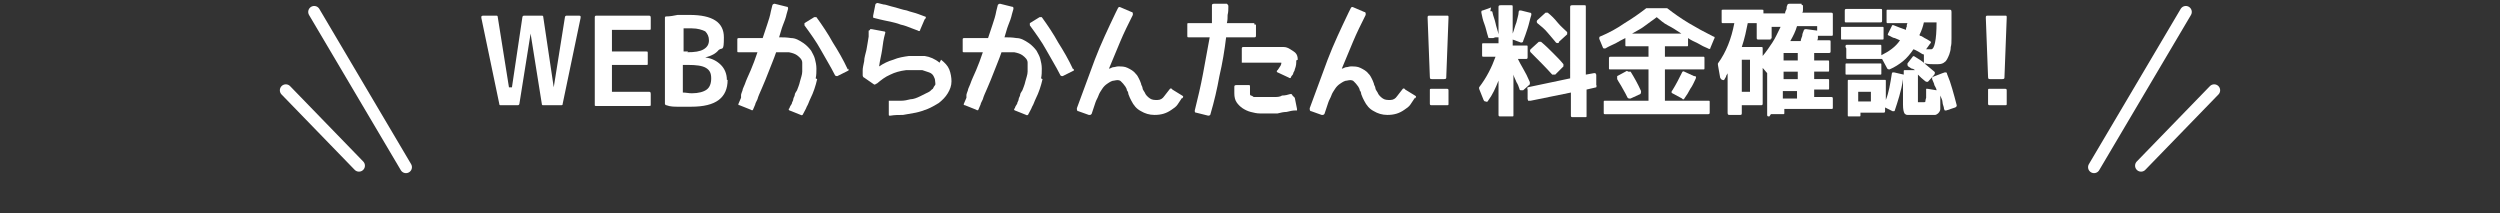 <?xml version="1.0" encoding="UTF-8"?>
<svg xmlns="http://www.w3.org/2000/svg" viewBox="0 0 335 28.6">
<rect x="0" y="0" width="335" height="28.6" fill="#333333" stroke="none"/>
<g>
<g>
<line x1="42.1" y1="1.6" x2="54.4" y2="22.4" fill="none" stroke="#fff" stroke-linecap="round" stroke-linejoin="round" stroke-width="1.6"/>
<line x1="38.3" y1="12.1" x2="48.1" y2="22.2" fill="none" stroke="#fff" stroke-linecap="round" stroke-linejoin="round" stroke-width="1.6"/>
</g>
<g>
<line x1="292.9" y1="1.6" x2="280.6" y2="22.4" fill="none" stroke="#fff" stroke-linecap="round" stroke-linejoin="round" stroke-width="1.6"/>
<line x1="296.7" y1="12.1" x2="286.9" y2="22.2" fill="none" stroke="#fff" stroke-linecap="round" stroke-linejoin="round" stroke-width="1.6"/>
</g>
</g>
<g>
<path d="M68.6,11.7h0l1.4-9.4c0-.1.1-.2.2-.2h2.4c.1,0,.2,0,.2.2l1.4,9.4h0l1.5-9.4c0-.1.1-.2.2-.2h1.7c0,0,.2,0,.2.1,0,0,0,.1,0,.2l-2.4,11.5c0,.1,0,.2-.2.2h-2.4c-.1,0-.2,0-.2-.2l-1.5-9.4h0l-1.5,9.4c0,.1-.1.2-.2.2h-2.3c-.1,0-.2,0-.2-.2l-2.4-11.5c0,0,0-.2,0-.2,0,0,.1-.1.2-.1h1.8c.1,0,.2,0,.2.2l1.5,9.4Z" fill="#fff"/>
<path d="M82,6.9h4.6c.2,0,.2,0,.2.3v1.3c0,.2,0,.2-.2.2h-4.6v3.6h4.9c.2,0,.3,0,.3.3v1.4c0,.2,0,.2-.3.2h-7c-.2,0-.2,0-.2-.2V2.4c0-.2,0-.3.2-.3h7c.2,0,.3,0,.3.3v1.4c0,.2,0,.2-.3.2h-4.9v2.9Z" fill="#fff"/>
<path d="M97.5,10.7c0,1.2-.4,2.1-1.2,2.7-.8.6-2,.9-3.7.9s-1.1,0-1.7,0c-.5,0-1.1,0-1.6-.2-.1,0-.2-.1-.2-.2V2.4c0-.1,0-.2.2-.2.5,0,1-.1,1.5-.2.5,0,1,0,1.6,0,3.1,0,4.6,1,4.6,3s-.2,1.3-.7,1.7c-.4.5-1,.8-1.8,1h0c.9.1,1.6.5,2.1,1,.5.5.8,1.2.8,2ZM92.1,7c1,0,1.7-.1,2.2-.4.5-.3.7-.7.7-1.2s-.2-.9-.5-1.2c-.4-.2-1-.4-1.8-.4s-.8,0-1.1,0v3.1h.6ZM91.5,12.4c.4,0,.8.1,1.2.1.9,0,1.6-.2,2-.5.4-.3.6-.8.6-1.5s-.2-1.1-.7-1.4-1.3-.4-2.4-.4h-.7v3.7Z" fill="#fff"/>
<path d="M109.5,10.6c-.2.9-.5,1.8-.9,2.6-.2.4-.3.8-.5,1.1-.1.3-.3.6-.5,1,0,.1-.2.2-.3.1l-1.5-.6s0,0,0,0c-.1,0-.2-.2,0-.3,0-.2.2-.4.3-.6,0-.2.2-.4.2-.6,0-.2.2-.4.2-.6,0-.2.2-.4.3-.6.1-.3.3-.7.4-1.2.1-.4.3-.9.3-1.3,0-.4,0-.8,0-1.2,0-.4-.3-.7-.7-1-.3-.2-.6-.3-1.1-.4-.4,0-.9,0-1.4,0h-.3c-.3.9-.7,1.8-1,2.6-.3.8-.6,1.5-.9,2.2s-.5,1.1-.6,1.5c-.2.4-.3.6-.3.7h0s-.3.7-.3.7c0,0,0,0,0,0,0,.1-.2.1-.3,0l-1.5-.6c-.2,0-.2-.1-.1-.3l.3-.7h0s0,0,0-.1c0,0,0,0,0-.1,0,0,0-.1,0-.2,0-.1.1-.3.2-.6,0-.2.2-.5.3-.8.2-.6.5-1.2.8-1.9.3-.7.6-1.5.9-2.4h-2.5c-.2,0-.2,0-.2-.2v-1.5c0-.1,0-.2.2-.2h3.2c.2-.6.4-1.2.6-1.8.2-.6.4-1.2.5-1.8l.2-.8h0c0-.1.2-.2.3-.2l1.6.4c.2,0,.2.1.2.3l-.2.7c-.1.5-.3,1-.5,1.5-.2.5-.3,1-.5,1.6.5,0,1,0,1.6.1.6,0,1.1.3,1.7.7.4.3.7.6,1,1,.2.4.4.7.5,1.1.1.4.2.8.2,1.3,0,.4,0,.9-.1,1.3ZM113.7,9.2c0,0,0,.1,0,.2,0,0,0,.1-.1.1l-1.4.7c-.1,0-.2,0-.3-.1-.6-1.2-1.3-2.3-1.9-3.4s-1.4-2.2-2.2-3.3c0,0,0-.1,0-.2,0,0,0-.1,0-.1l1.3-.8c0,0,.1,0,.2,0s.1,0,.1,0c.8,1.1,1.6,2.3,2.2,3.4.7,1.1,1.4,2.3,2,3.6Z" fill="#fff"/>
<path d="M126.1,8c.5.4.9.8,1.1,1.3.2.5.3,1.1.3,1.6,0,.6-.2,1.1-.5,1.6-.3.5-.7.9-1.2,1.3-.5.3-1,.6-1.5.8-.5.2-1.1.4-1.6.5-.6.1-1.1.2-1.7.3-.6,0-1.1,0-1.7.1-.2,0-.2,0-.2-.2v-1.6c0,0,0-.1,0-.2,0,0,.1,0,.2,0,.5,0,.9,0,1.4,0,.5,0,.9-.1,1.3-.2.4,0,.9-.2,1.3-.4s.8-.4,1.2-.6c.2-.1.3-.3.5-.4.1-.2.2-.4.3-.5s0-.4,0-.6c0-.2-.1-.4-.2-.6-.1-.2-.3-.4-.6-.5s-.6-.2-.9-.3c-.3,0-.7,0-1.1,0s-.7,0-1.1,0c-.8.1-1.5.3-2.1.6-.7.3-1.2.7-1.8,1.2,0,0-.1,0-.2.1s-.1,0-.2,0l-1.3-.9c-.1,0-.2-.2-.2-.3,0-.2,0-.4,0-.7,0-.3.1-.7.2-1.2,0-.5.2-1,.3-1.5s.2-1.2.3-1.8v-.8c.1,0,.2-.1.2-.2,0,0,.1,0,.2,0l1.6.3c.2,0,.3.1.2.3-.2.7-.3,1.4-.4,2.2-.1.7-.3,1.4-.4,2.2.6-.4,1.2-.7,1.9-.9.7-.3,1.4-.4,2.1-.5.7,0,1.4,0,2.1,0,.7.1,1.4.4,2,.9ZM123.9,2.6l-.6,1.4c0,.2-.2.2-.3.1l-.8-.3c-.5-.2-1-.4-1.5-.5-.5-.2-1-.3-1.4-.4-.5-.1-1-.2-1.4-.3l-.8-.2h0c0,0-.1,0-.1-.1,0,0,0-.1,0-.2l.3-1.5s0,0,0,0c0-.1.2-.2.3-.2l.8.2s.2,0,.5.1.7.2,1.1.3c.4.1.9.3,1.5.4.5.2,1.1.3,1.6.5l.8.3c.2,0,.2.2.1.3Z" fill="#fff"/>
<path d="M139.7,10.6c-.2.9-.5,1.8-.9,2.6-.2.4-.3.8-.5,1.1-.1.3-.3.6-.5,1,0,.1-.2.2-.3.1l-1.5-.6s0,0,0,0c-.1,0-.2-.2,0-.3,0-.2.2-.4.3-.6,0-.2.2-.4.2-.6,0-.2.2-.4.2-.6,0-.2.2-.4.3-.6.1-.3.3-.7.4-1.2.1-.4.3-.9.3-1.3,0-.4,0-.8,0-1.2,0-.4-.3-.7-.7-1-.3-.2-.6-.3-1.1-.4-.4,0-.9,0-1.4,0h-.3c-.3.9-.7,1.8-1,2.6-.3.8-.6,1.5-.9,2.2s-.5,1.1-.6,1.5c-.2.4-.3.6-.3.7h0s-.3.7-.3.7c0,0,0,0,0,0,0,.1-.2.1-.3,0l-1.5-.6c-.2,0-.2-.1-.1-.3l.3-.7h0s0,0,0-.1c0,0,0,0,0-.1,0,0,0-.1,0-.2,0-.1.1-.3.2-.6,0-.2.2-.5.3-.8.2-.6.5-1.2.8-1.9.3-.7.6-1.5.9-2.4h-2.5c-.2,0-.2,0-.2-.2v-1.5c0-.1,0-.2.2-.2h3.2c.2-.6.4-1.2.6-1.8.2-.6.4-1.2.5-1.8l.2-.8h0c0-.1.2-.2.3-.2l1.6.4c.2,0,.2.1.2.3l-.2.7c-.1.5-.3,1-.5,1.5-.2.5-.3,1-.5,1.6.5,0,1,0,1.6.1.6,0,1.1.3,1.7.7.4.3.7.6,1,1,.2.4.4.7.5,1.1.1.4.2.8.2,1.3,0,.4,0,.9-.1,1.3ZM143.9,9.2c0,0,0,.1,0,.2,0,0,0,.1-.1.1l-1.4.7c-.1,0-.2,0-.3-.1-.6-1.2-1.3-2.3-1.9-3.4s-1.4-2.2-2.2-3.3c0,0,0-.1,0-.2,0,0,0-.1,0-.1l1.3-.8c0,0,.1,0,.2,0s.1,0,.1,0c.8,1.1,1.6,2.3,2.2,3.4.7,1.1,1.4,2.3,2,3.6Z" fill="#fff"/>
<path d="M158.4,13.1c-.2.3-.4.6-.6.9-.2.3-.5.5-.8.7-.7.5-1.4.7-2.3.7-.7,0-1.3-.2-1.8-.5-.6-.3-1-.8-1.3-1.4l-.2-.4-.2-.5c0-.2-.1-.4-.2-.5,0-.2-.1-.3-.2-.5-.2-.3-.4-.5-.6-.7-.2-.2-.5-.2-.9-.1-.3,0-.6.2-.9.4-.3.2-.5.4-.7.7s-.4.6-.5.9c-.1.3-.3.6-.4.9l-.5,1.5c0,0,0,.1-.2.2,0,0-.2,0-.2,0l-1.4-.5c-.2,0-.2-.2-.2-.4.8-2.2,1.6-4.3,2.4-6.5.8-2.1,1.8-4.2,2.8-6.3l.3-.6s0,0,0,0c.1-.2.2-.2.4-.1l1.4.6c0,0,.2,0,.2.2,0,0,0,.2,0,.2-.6,1.2-1.2,2.4-1.7,3.6-.5,1.2-1,2.4-1.5,3.6.2,0,.4-.2.6-.2.2,0,.4-.1.6-.1.5,0,.9,0,1.3.2.4.2.8.4,1.1.8.2.2.3.4.4.6s.2.4.3.7c0,.2.2.4.2.6,0,.2.2.4.3.6.1.3.4.6.7.8.3.2.6.2,1,.2.4,0,.7-.2.9-.5.2-.3.5-.6.7-.9.1-.2.3-.2.4,0l1.3.8c.2.1.2.2,0,.4Z" fill="#fff"/>
<path d="M168.3,3.3v1.4c0,.2,0,.3-.2.3h-3.8c-.2,1.7-.5,3.5-.9,5.2-.3,1.7-.7,3.4-1.2,5.1,0,.1-.1.2-.3.2l-1.6-.4c-.2,0-.2-.1-.2-.3.4-1.6.8-3.3,1.1-4.9.3-1.6.6-3.2.9-4.9h-2.8c-.2,0-.2,0-.2-.3v-1.4c0-.2,0-.2.2-.2h3.1c0-.3,0-.6,0-.8,0-.3,0-.5,0-.8v-.8c0-.2.2-.2.4-.2h1.6c.2.2.2.2.2.4,0,.4,0,.7-.1,1.1,0,.4,0,.7-.1,1.1h3.5c.2,0,.2,0,.2.2ZM173.5,13.1l.3,1.5c0,0,0,.2,0,.2s-.1,0-.2,0c-.4,0-.8.1-1.2.2-.4,0-.8.1-1.2.2-.4,0-.8,0-1.2,0-.4,0-.8,0-1.2,0-.4,0-.8-.1-1.2-.2-.4-.1-.8-.3-1.1-.5s-.6-.5-.8-.8c-.2-.3-.3-.7-.3-1.2v-.8c0-.2,0-.3.3-.3h1.6c.2,0,.2,0,.2.3,0,0,0,.2,0,.3,0,.1,0,.2,0,.3,0,0,0,.2,0,.3s0,.1.1.2c.1,0,.3.1.4.2.2,0,.3,0,.5,0,.4,0,.8,0,1.1,0,.4,0,.8,0,1.1,0,.4,0,.8,0,1.1-.2.4,0,.8-.1,1.1-.2.2,0,.2,0,.3.2ZM173.7,8.1c0,.4,0,.7-.2,1.2,0,.2-.2.4-.2.5,0,.2-.2.3-.3.5,0,.2-.2.2-.3.1l-1.5-.7c-.1,0-.2-.2,0-.3l.4-.6c.1-.2.1-.3.1-.4,0,0,0,0-.2,0h-4.9c0,0-.1,0-.2,0,0,0,0-.1,0-.2v-1.6c0-.2,0-.3.2-.3h4.5c.3,0,.6,0,.9,0,.3,0,.6.1.9.3s.5.3.7.5c.2.2.3.5.3.9Z" fill="#fff"/>
<path d="M189.6,13.1c-.2.3-.4.6-.6.9-.2.3-.5.5-.8.7-.7.5-1.4.7-2.3.7-.7,0-1.3-.2-1.8-.5-.6-.3-1-.8-1.3-1.4l-.2-.4-.2-.5c0-.2-.1-.4-.2-.5,0-.2-.1-.3-.2-.5-.2-.3-.4-.5-.6-.7-.2-.2-.5-.2-.9-.1-.3,0-.6.2-.9.4-.3.2-.5.4-.7.7s-.4.6-.5.9c-.1.3-.3.6-.4.9l-.5,1.5c0,0,0,.1-.2.2,0,0-.2,0-.2,0l-1.4-.5c-.2,0-.2-.2-.2-.4.8-2.2,1.6-4.3,2.4-6.5.8-2.1,1.8-4.2,2.8-6.3l.3-.6s0,0,0,0c.1-.2.2-.2.4-.1l1.4.6c0,0,.2,0,.2.2,0,0,0,.2,0,.2-.6,1.2-1.2,2.4-1.7,3.6-.5,1.2-1,2.4-1.5,3.6.2,0,.4-.2.6-.2.2,0,.4-.1.6-.1.5,0,.9,0,1.3.2.4.2.8.4,1.1.8.2.2.3.4.4.6s.2.4.3.7c0,.2.2.4.2.6,0,.2.2.4.3.6.1.3.4.6.7.8.3.2.6.2,1,.2.4,0,.7-.2.9-.5.2-.3.5-.6.7-.9.1-.2.3-.2.4,0l1.3.8c.2.1.2.2,0,.4Z" fill="#fff"/>
<path d="M193.9,2.1c.2,0,.2,0,.2.3l-.3,7.9c0,.2,0,.3-.3.3h-1.6c-.2,0-.3,0-.3-.3l-.3-7.9c0-.2,0-.3.2-.3h2.2ZM191.6,12.1c0-.2,0-.2.3-.2h1.9c.2,0,.3,0,.3.2v1.8c0,.2,0,.2-.3.2h-1.9c-.2,0-.3,0-.3-.2v-1.8Z" fill="#fff"/>
<path d="M199.7,1.5c.2,0,.3,0,.3.2.1.5.3.9.4,1.4s.3,1,.4,1.5V1c0-.2,0-.3.3-.3h1.4c.2,0,.2,0,.2.3v3.5c.2-.5.3-1,.5-1.5.1-.5.3-1,.3-1.4,0,0,0-.1.1-.2,0,0,.1,0,.2,0l1.2.3c.2,0,.2.1.2.3-.2.6-.3,1.2-.5,1.8-.2.6-.4,1.2-.6,1.7,0,.2-.2.2-.3.2l-1.1-.4v.8h1.8c.2,0,.2,0,.2.2v1.3c0,.2,0,.3-.2.3h-1.1c.2.4.4.8.7,1.3.3.5.6,1.1.9,1.8,0,.1,0,.2,0,.3l-.9.8c0,0-.2,0-.3,0,0,0-.2,0-.2-.2-.1-.3-.2-.6-.4-.9-.1-.3-.3-.6-.4-1v5.4c0,.2,0,.2-.2.2h-1.5c-.2,0-.3,0-.3-.2v-4.6s0,0,0,0,0,0,0,0c-.4,1-.8,1.9-1.4,2.7,0,.1-.2.2-.3.1-.1,0-.2,0-.3-.2l-.6-1.5c0,0,0-.1,0-.2,1-1.3,1.7-2.7,2.2-4.1h-1.6c-.2,0-.2,0-.2-.3v-1.3c0-.2,0-.2.2-.2h2v-.8c0,0-.2,0-.3,0-.1,0-.2,0-.4.1,0,0-.2,0-.2,0,0,0-.1,0-.2,0-.2,0-.3,0-.3-.2-.2-.6-.3-1.2-.5-1.7-.2-.5-.3-1-.4-1.5,0-.2,0-.3.2-.3l1.1-.4ZM205,13.5c0,0-.1,0-.2,0s0-.1-.1-.2v-1.3c-.1-.1,0-.2,0-.3l5.7-1.2V1c0-.2,0-.3.3-.3h1.6c.2,0,.2,0,.2.3v9l1.1-.2c0,0,.1,0,.2,0,0,0,0,.1.1.2v1.4c.1.1,0,.2,0,.3l-1.3.3v3.5c0,.2,0,.2-.2.2h-1.6c-.2,0-.3,0-.3-.2v-3.1l-5.4,1.1ZM208.4,10c0,0-.1,0-.2,0,0,0-.1,0-.2,0-.8-.9-1.8-1.9-2.9-3-.1-.1-.1-.3,0-.4l1.1-1c.1,0,.2,0,.3,0,.6.5,1.1,1,1.6,1.5.5.5,1,1,1.4,1.5,0,.1,0,.2,0,.3l-1.1,1.1ZM208.9,5.7c-.1.1-.3.1-.4,0-.3-.4-.7-.8-1.1-1.3s-.9-.9-1.4-1.3c-.1-.1-.1-.3,0-.4l1.1-1c.1,0,.2,0,.3,0,.5.4.9.8,1.3,1.3s.9.9,1.3,1.3c0,.1,0,.2,0,.3l-1.1,1Z" fill="#fff"/>
<path d="M228.9,13.5c.2,0,.2,0,.2.2v1.3c0,.2,0,.3-.2.3h-13.8c-.2,0-.2,0-.2-.3v-1.3c0-.2,0-.2.2-.2h5.8v-4.2h-5.1c-.2,0-.2,0-.2-.2v-1.2c0-.2,0-.3.2-.3h5.1v-1.4h-2.9c-.2,0-.2,0-.2-.2v-.9c-.4.2-.8.4-1.3.7-.4.2-.9.4-1.4.7-.1,0-.3,0-.3-.1l-.5-1.2c0-.1,0-.3.1-.3,1.2-.5,2.3-1.1,3.3-1.8,1-.6,2-1.3,2.9-2,0,0,0,0,.1,0h2.6s0,0,.1,0c.9.7,1.9,1.4,2.9,2,1,.6,2.1,1.2,3.3,1.8.2,0,.2.2.1.3l-.5,1.2c0,.2-.2.2-.3.1-.5-.2-.9-.4-1.4-.7-.4-.2-.9-.4-1.3-.7v.9c0,.2,0,.2-.2.2h-2.9v1.4h5.1c.2,0,.2,0,.2.3v1.2c0,.2,0,.2-.2.2h-5.1v4.2h5.8ZM218.2,9.6c.1,0,.3,0,.3,0,.5.8,1,1.7,1.4,2.6,0,.2,0,.3-.1.4l-1.3.6c0,0-.1,0-.2,0,0,0-.1,0-.2-.1-.2-.4-.4-.8-.7-1.3-.2-.4-.5-.8-.7-1.2,0-.1,0-.3,0-.4l1.3-.7ZM225.3,4.5c-.6-.4-1.2-.8-1.8-1.1s-1-.7-1.5-1.1c-.5.4-1,.7-1.5,1.1s-1.1.7-1.8,1.1h6.5ZM227.1,10.2c.2,0,.2.2.1.4-.2.4-.4.9-.7,1.3-.2.4-.5.9-.8,1.3,0,.1-.2.2-.3,0l-1.3-.7c-.1,0-.2-.2,0-.4.5-.8.9-1.6,1.3-2.4,0-.1.2-.2.3-.1l1.3.6Z" fill="#fff"/>
<path d="M237.1,15.6c-.2,0-.3,0-.3-.2v-5.6l-.6-.7v4.7c0,.2,0,.3-.2.3h-2.6v1c0,.2,0,.3-.2.3h-1.4c-.2,0-.3,0-.3-.3v-5.3c0,.1-.2.3-.2.4,0,.1-.1.2-.2.4,0,.1-.2.2-.3.1-.1,0-.2-.1-.3-.3l-.3-1.7c0,0,0-.1,0-.2,1.1-1.5,1.8-3.3,2.2-5.4h-1.5c-.2,0-.2,0-.2-.3v-1.3c0-.2,0-.2.2-.2h5.2c.2,0,.2,0,.2.2v.3h2.9c0-.2.1-.4.2-.6,0-.2,0-.3.1-.5,0-.1.1-.2.3-.2h1.6c0,.2.1.2.2.2,0,0,0,.1,0,.2,0,.1,0,.2,0,.4,0,.1,0,.3-.1.4h3.8c.2,0,.3,0,.3.2v2.7c0,.2,0,.2-.3.2h-1.7c0,0,0,.2,0,.3,0,0,0,.2-.1.3h1.6c.2,0,.2,0,.2.3v1.1c0,.2,0,.3-.2.3h-2v1h1.8c.2,0,.2,0,.2.3v1c0,.2,0,.2-.2.2h-1.8v1h1.8c.2,0,.2,0,.2.2v1c0,.2,0,.2-.2.2h-1.8v1h2.2c.2,0,.3,0,.3.2v1.2c0,.2,0,.2-.3.2h-6.2v.5c0,.2,0,.2-.2.2h-1.6ZM234.5,12.3v-4.3h-1.1v4.3h1.1ZM237.3,5.1c0,.2,0,.2-.2.2h-1.4c-.2,0-.3,0-.3-.2v-2h-1.2c-.2,1-.4,2-.8,3.2h2.6c.2,0,.2,0,.2.3v.9c.5-.6.9-1.2,1.3-1.8.4-.6.7-1.3,1.1-2.1h-1.2v1.6ZM240.9,7.1h-1.9v1h1.9v-1ZM240.9,9.6h-1.9v1h1.9v-1ZM238.9,12.2v1h1.9v-1h-1.9ZM241.3,5.5c0-.2.1-.4.2-.7,0-.2.1-.5.2-.7,0-.1.1-.2.3-.2l1.5.2v-.6h-2.7c-.2.7-.5,1.3-.9,2h1.4Z" fill="#fff"/>
<path d="M246.7,3.8c0-.2,0-.2.2-.2h5.3c.2,0,.2,0,.2.2v1.3c0,.2,0,.2-.2.2h-5.3c-.2,0-.2,0-.2-.2v-1.3ZM247.2,1.5c0-.2,0-.3.2-.3h4.6c.2,0,.2,0,.2.3v1.2c0,.2,0,.3-.2.3h-4.6c-.2,0-.2,0-.2-.3v-1.2ZM260.6,9.7c.2,0,.3,0,.3.2.3.7.5,1.3.7,2s.4,1.4.6,2.2c0,.1,0,.2-.2.3l-1.2.4c0,0-.2,0-.2,0s0,0-.1-.2c0-.3-.2-.6-.2-.9,0-.3-.2-.6-.3-.9,0,.2,0,.3,0,.5,0,.1,0,.3,0,.3,0,.3,0,.5,0,.7,0,.2,0,.3,0,.3,0,.2-.1.4-.3.6-.1.1-.3.2-.4.2-.1,0-.3,0-.6,0-.4,0-.8,0-1.2,0h-.5c-.2,0-.4,0-.7,0-.3,0-.5,0-.7,0-.2,0-.3-.1-.4-.2-.1-.2-.2-.5-.2-1.2v-3.4c-.1.8-.3,1.6-.5,2.3-.2.7-.4,1.3-.6,1.9,0,0,0,.1-.1.1,0,0-.1,0-.2,0l-1-.5v.4c0,.2,0,.3-.2.3h-3.1v.3c0,.2,0,.2-.2.2h-1.3c-.2,0-.2,0-.2-.2v-4.5c0-.2,0-.2.2-.2h4.7c.2,0,.2,0,.2.2v2.5c.4-1,.6-2.2.8-3.5,0,0,0-.1.1-.2,0,0,.1,0,.2,0l1.3.3v-.4c0-.2,0-.2.2-.2h1.3c0,0-.2-.2-.4-.2-.1,0-.3-.2-.5-.3,0,0-.1-.1-.1-.2,0,0,0-.1,0-.2l.7-.9c0-.1.2-.1.3,0,.5.3,1,.6,1.4,1,.4.3.8.7,1.2,1,.1.1.1.2,0,.4l-.8.9c-.1.1-.2.1-.4,0-.4-.3-.7-.6-1-.9v3.3c0,.2,0,.3,0,.4,0,0,0,0,.2,0h.3c.2,0,.3,0,.3,0,0,0,.2,0,.2-.1,0,0,0-.2.1-.5,0-.1,0-.3,0-.4,0-.2,0-.4,0-.6,0,0,0-.2,0-.2,0,0,.1,0,.2,0l1.2.2c0-.2-.2-.5-.3-.7,0-.2-.2-.5-.3-.8,0-.2,0-.3.1-.3l1.3-.5ZM247.3,6.3c0-.2,0-.3.2-.3h4.4c.2,0,.2,0,.2.3v1.1c1-.5,1.9-1.1,2.5-2-.2-.1-.5-.2-.7-.3-.2,0-.5-.2-.7-.3,0,0-.1,0-.2-.1s0-.1,0-.2l.5-1c0-.1.1-.2.3-.1.5.2,1,.4,1.6.6,0-.1,0-.3.1-.4,0-.2,0-.3.1-.5h-2.6c-.2,0-.2,0-.2-.3v-1.3c0-.2,0-.2.2-.2h8.2c.2,0,.3,0,.3.3,0,1.4,0,2.6,0,3.5,0,.5,0,.9-.1,1.2,0,.4-.1.7-.2,1-.2.5-.4.9-.6,1-.2.2-.5.3-.9.3s-.4,0-.7,0-.6,0-1-.1c-.1,0-.2,0-.2-.2v-1c-.2,0-.4-.2-.6-.3-.2-.1-.5-.3-.8-.4,0,0,0,0,0,0s0,0,0,0c0,0,0,0,0,0s0,0,0,0c-.4.6-.9,1.2-1.4,1.6-.5.4-1.1.8-1.8,1.1-.1,0-.2,0-.3-.1l-.7-1.3h-4.6c-.2,0-.2,0-.2-.3v-1.1ZM247.3,8.7c0-.2,0-.2.2-.2h4.4c.2,0,.2,0,.2.2v1.1c0,.2,0,.2-.2.2h-4.4c-.2,0-.2,0-.2-.2v-1.1ZM250.7,13.6v-1.3h-1.7v1.3h1.7ZM257.3,4.8c.2,0,.4.2.6.3.2.1.4.2.7.4.2.1.2.2,0,.4l-.5.7c.2,0,.3,0,.4,0,.1,0,.2,0,.3,0,.4,0,.7-1.2.7-3.6h-1.7c-.1.5-.3,1.1-.6,1.7Z" fill="#fff"/>
<path d="M268.7,2.1c.2,0,.2,0,.2.3l-.3,7.9c0,.2,0,.3-.3.3h-1.6c-.2,0-.3,0-.3-.3l-.3-7.9c0-.2,0-.3.2-.3h2.2ZM266.4,12.1c0-.2,0-.2.3-.2h1.9c.2,0,.3,0,.3.2v1.8c0,.2,0,.2-.3.2h-1.9c-.2,0-.3,0-.3-.2v-1.8Z" fill="#fff"/>
</g>
</svg>